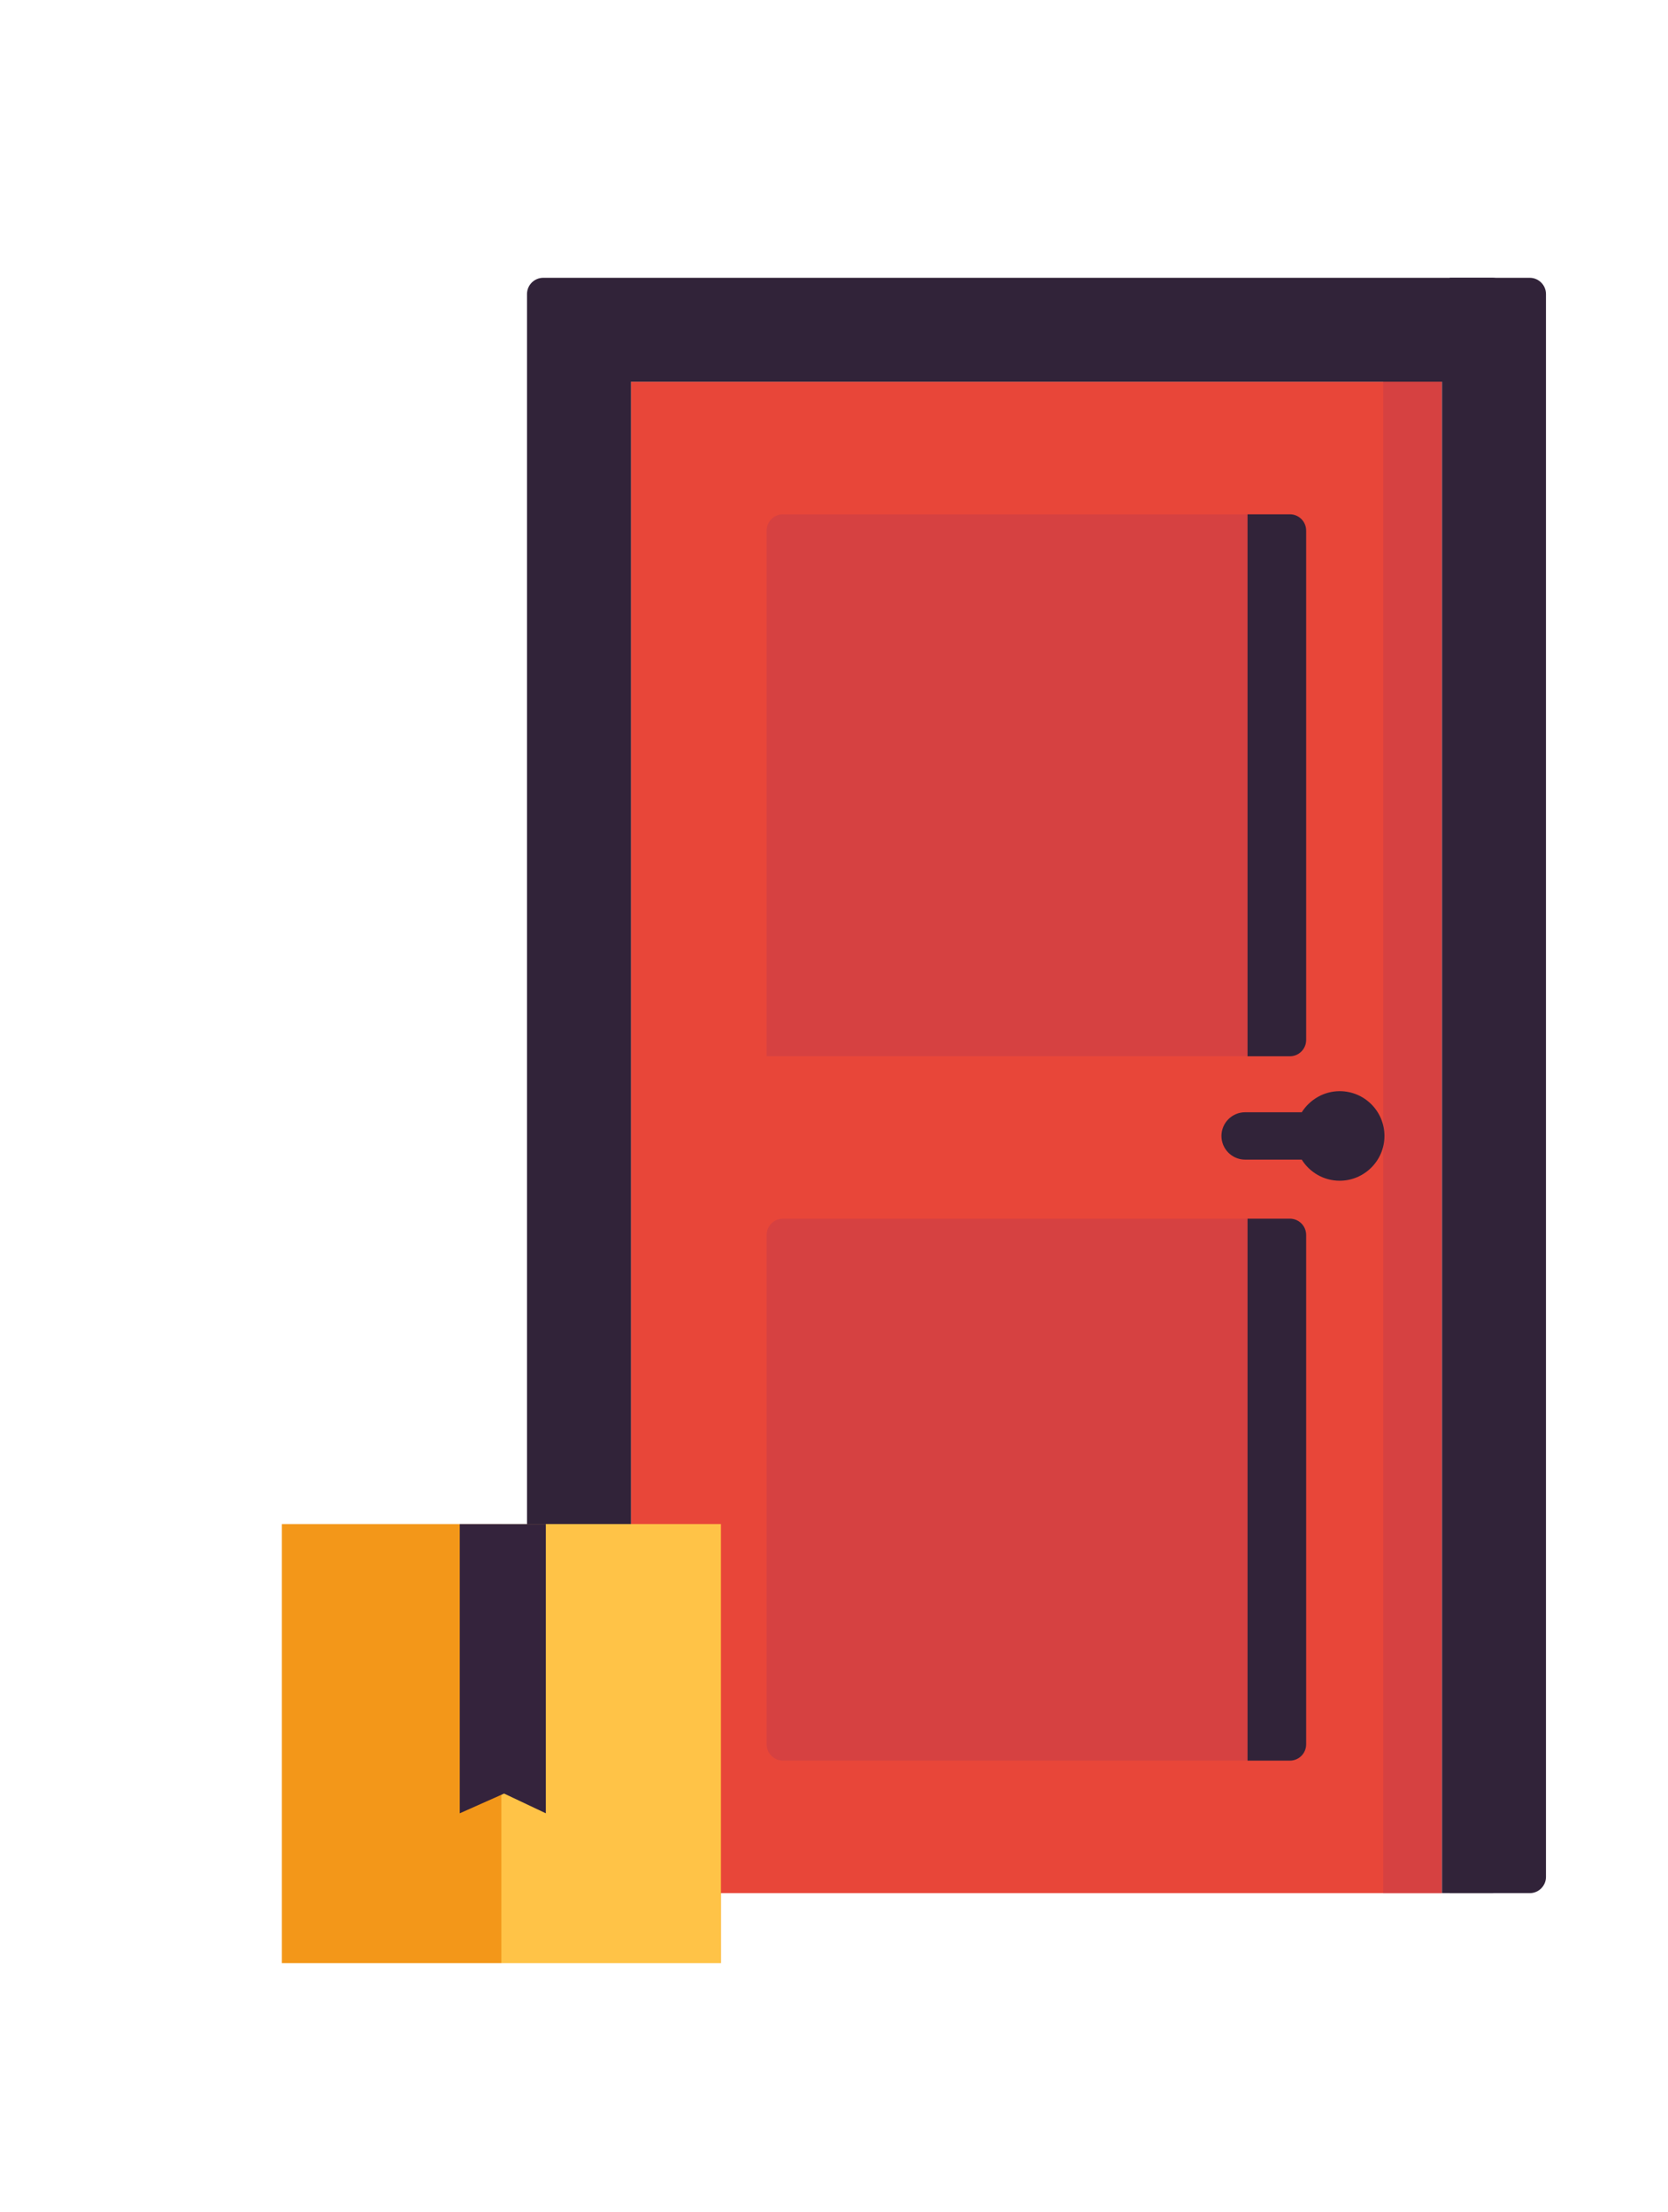 <?xml version="1.0" encoding="utf-8"?>
<!-- Generator: Adobe Illustrator 24.3.0, SVG Export Plug-In . SVG Version: 6.00 Build 0)  -->
<svg version="1.1" xmlns="http://www.w3.org/2000/svg" xmlns:xlink="http://www.w3.org/1999/xlink" x="0px" y="0px"
	 viewBox="0 0 109.89 145.72" style="enable-background:new 0 0 109.89 145.72;" xml:space="preserve">
<style type="text/css">
	.st0{fill:#FFFFFF;}
	.st1{fill:#ECF6FF;}
	.st2{fill:#003066;}
	.st3{fill:#0070FE;}
	.st4{fill:none;}
	.st5{fill:#EFF2F8;enable-background:new    ;}
	.st6{fill:#0055BF;}
	.st7{fill:#34233C;}
	.st8{fill:#F39719;}
	.st9{fill:#FFC347;}
	.st10{fill:none;stroke:#FFFFFF;stroke-width:3;stroke-miterlimit:10;}
	.st11{fill:#ADD3FF;}
	.st12{fill:#FF5753;}
	.st13{fill:#EFEDE6;}
	.st14{fill:#ABC3C6;}
	.st15{fill:#99C9FF;}
	.st16{fill:#CEC3BC;}
	.st17{fill:#D64141;}
	.st18{fill:#EFAC54;}
	.st19{fill:#FFE98F;}
	.st20{fill:#824821;}
	.st21{fill:#D39200;}
	.st22{fill:#D2E9FF;}
	.st23{fill-rule:evenodd;clip-rule:evenodd;fill:#FF5753;}
	.st24{fill:#0067E8;}
	.st25{fill:none;stroke:#34233C;stroke-width:3;stroke-miterlimit:10;}
	.st26{fill:#1A2E35;}
	.st27{fill:#F5F5F5;}
	.st28{fill:#FAFAFA;}
	.st29{fill:#FF4F5B;}
	.st30{opacity:0.3;}
	.st31{fill:#EDEDED;}
	.st32{fill:#00438F;}
	.st33{fill:#00365E;}
	.st34{fill:#63C9E0;}
	.st35{opacity:0.5;}
	.st36{fill:#F8B072;}
	.st37{fill:#B26966;}
	.st38{fill:#D3897D;}
	.st39{opacity:0.2;}
	.st40{fill:#E9A01E;}
	.st41{fill:#F3E0D5;}
	.st42{fill:#F4BB59;}
	.st43{fill:#E68D5F;}
	.st44{fill:#E4804F;}
	.st45{fill:#FBE1DA;}
	.st46{fill:#F2CECF;}
	.st47{fill:#EE3828;}
	.st48{fill:#C62E20;}
	.st49{opacity:0.1;}
	.st50{fill:#5CA43B;}
	.st51{fill:#4E9033;}
	.st52{fill:#D0D2D3;}
	.st53{fill:#0057AA;}
	.st54{fill:#1C2141;}
	.st55{fill:#FAFDFF;}
	.st56{fill:#EBEAEA;}
	.st57{fill:#E4E4E4;}
	.st58{fill:#D4D3D3;}
	.st59{fill:#AFB0AE;}
	.st60{fill:#ECECEC;}
	.st61{fill:#DCF3FF;}
	.st62{fill:none;stroke:#1D1D1B;stroke-miterlimit:10;}
	.st63{fill:none;stroke:#1D1D1B;stroke-miterlimit:10;stroke-dasharray:3.918,3.918;}
	.st64{fill:#ECF4FB;}
	.st65{fill:none;stroke:#0070FE;stroke-linecap:round;stroke-linejoin:round;}
	.st66{fill:none;stroke:#0070FE;stroke-linecap:round;stroke-linejoin:round;stroke-dasharray:3.037,3.037;}
	.st67{fill:#E84639;}
	.st68{fill:#312339;}
	.st69{fill:#8891AB;}
	.st70{fill:#67718E;}
	.st71{fill:#ACB2C3;}
	.st72{fill:#FAC348;}
	.st73{fill:none;stroke:#34233C;stroke-width:2;stroke-miterlimit:10;}
	.st74{fill:#0072EE;}
	.st75{fill:#0055BA;}
	.st76{fill:none;stroke:#000000;stroke-miterlimit:10;}
	.st77{fill:none;stroke:#34233C;stroke-width:0.5;stroke-miterlimit:10;}
	.st78{fill:#E2A091;}
	.st79{fill:none;stroke:#BFBEBE;}
	.st80{fill:none;stroke:#BFCFDF;}
	.st81{fill:#2C2334;}
	.st82{fill:#F9B532;}
	.st83{fill:#F59F35;}
	.st84{fill:#FDC300;}
	.st85{fill:#D1E4FF;}
	.st86{fill:#DD9B8C;}
	.st87{fill:#FFBE47;}
	.st88{fill:#F5BE48;}
	.st89{fill:#E49B1E;}
	.st90{fill:#0067E3;}
	.st91{fill:#EE9219;}
	.st92{fill:#CE847D;}
	.st93{fill:#0070F9;}
	.st94{fill:#BCDEFF;}
	.st95{fill:none;stroke:#0067E8;stroke-width:0.5;stroke-miterlimit:10;}
	.st96{fill:none;stroke:#2C2334;stroke-width:3;stroke-miterlimit:10;}
	.st97{fill:none;stroke:#FFFFFF;stroke-width:2;stroke-miterlimit:10;}
	.st98{fill:#B9645D;}
	.st99{fill:none;stroke:#FFFFFF;stroke-width:0.5;stroke-miterlimit:10;}
	.st100{fill:#F3BC48;}
	.st101{fill:#E2991E;}
	.st102{fill-rule:evenodd;clip-rule:evenodd;fill:#E2A091;}
	.st103{fill-rule:evenodd;clip-rule:evenodd;fill:#D3897D;}
	.st104{fill-rule:evenodd;clip-rule:evenodd;fill:#FFFFFF;}
	.st105{fill:#100D04;}
	.st106{fill:none;stroke:#0070FE;stroke-width:0.75;stroke-linecap:round;stroke-linejoin:round;stroke-miterlimit:10;}
</style>
<g id="Layer_1">
	<g>
		<g>
			<path class="st67" d="M41.56,25.15h53.43v99.56H41.56V25.15z"/>
			<path class="st17" d="M91.13,25.15h3.86v99.56h-3.86V25.15z"/>
			<path class="st68" d="M35.79,18.3c-0.59,0-1.07,0.48-1.07,1.07v104.27c0,0.59,0.48,1.07,1.07,1.07h5.78V25.15h53.43v99.56h5.78
				c0.59,0,1.07-0.48,1.07-1.07V19.37c0-0.59-0.48-1.07-1.07-1.07H35.79z"/>
			<path class="st68" d="M95.51,18.3v6.85v99.56h2.79c0.59,0,1.07-0.48,1.07-1.07V19.37c0-0.59-0.48-1.07-1.07-1.07H95.51z"/>
			<path class="st17" d="M84.98,69.58H50.51V34.95c0-0.59,0.48-1.07,1.07-1.07h33.4c0.59,0,1.07,0.48,1.07,1.07v33.56
				C86.05,69.1,85.57,69.58,84.98,69.58z"/>
			<path class="st68" d="M82.19,33.88v35.7h2.79c0.59,0,1.07-0.48,1.07-1.07V34.95c0-0.59-0.48-1.07-1.07-1.07H82.19z"/>
			<path class="st17" d="M84.98,115.98h-33.4c-0.59,0-1.07-0.48-1.07-1.07V81.35c0-0.59,0.48-1.07,1.07-1.07h33.4
				c0.59,0,1.07,0.48,1.07,1.07v33.56C86.05,115.5,85.57,115.98,84.98,115.98L84.98,115.98z"/>
			<path class="st68" d="M82.19,80.28v35.7h2.79c0.59,0,1.07-0.48,1.07-1.07V81.35c0-0.59-0.48-1.07-1.07-1.07L82.19,80.28
				L82.19,80.28z"/>
			<path class="st68" d="M91.21,74.83c0-1.63-1.32-2.95-2.95-2.95c-1.05,0-1.97,0.56-2.5,1.39h-3.73c-0.86,0-1.56,0.7-1.56,1.56
				c0,0.86,0.7,1.56,1.56,1.56h3.73c0.52,0.83,1.44,1.39,2.5,1.39C89.88,77.78,91.21,76.46,91.21,74.83z"/>
		</g>
		<g>
			<g>
				<rect x="18.57" y="100.4" class="st8" width="28.92" height="28.92"/>
				<rect x="33.03" y="100.4" class="st9" width="14.46" height="28.92"/>
				<polygon class="st7" points="35.96,119.45 33.21,118.15 30.29,119.45 30.29,100.4 35.96,100.4 				"/>
			</g>
		</g>
	</g>
</g>
<g id="Layer_2">
</g>
<g id="Layer_3">
</g>
</svg>

